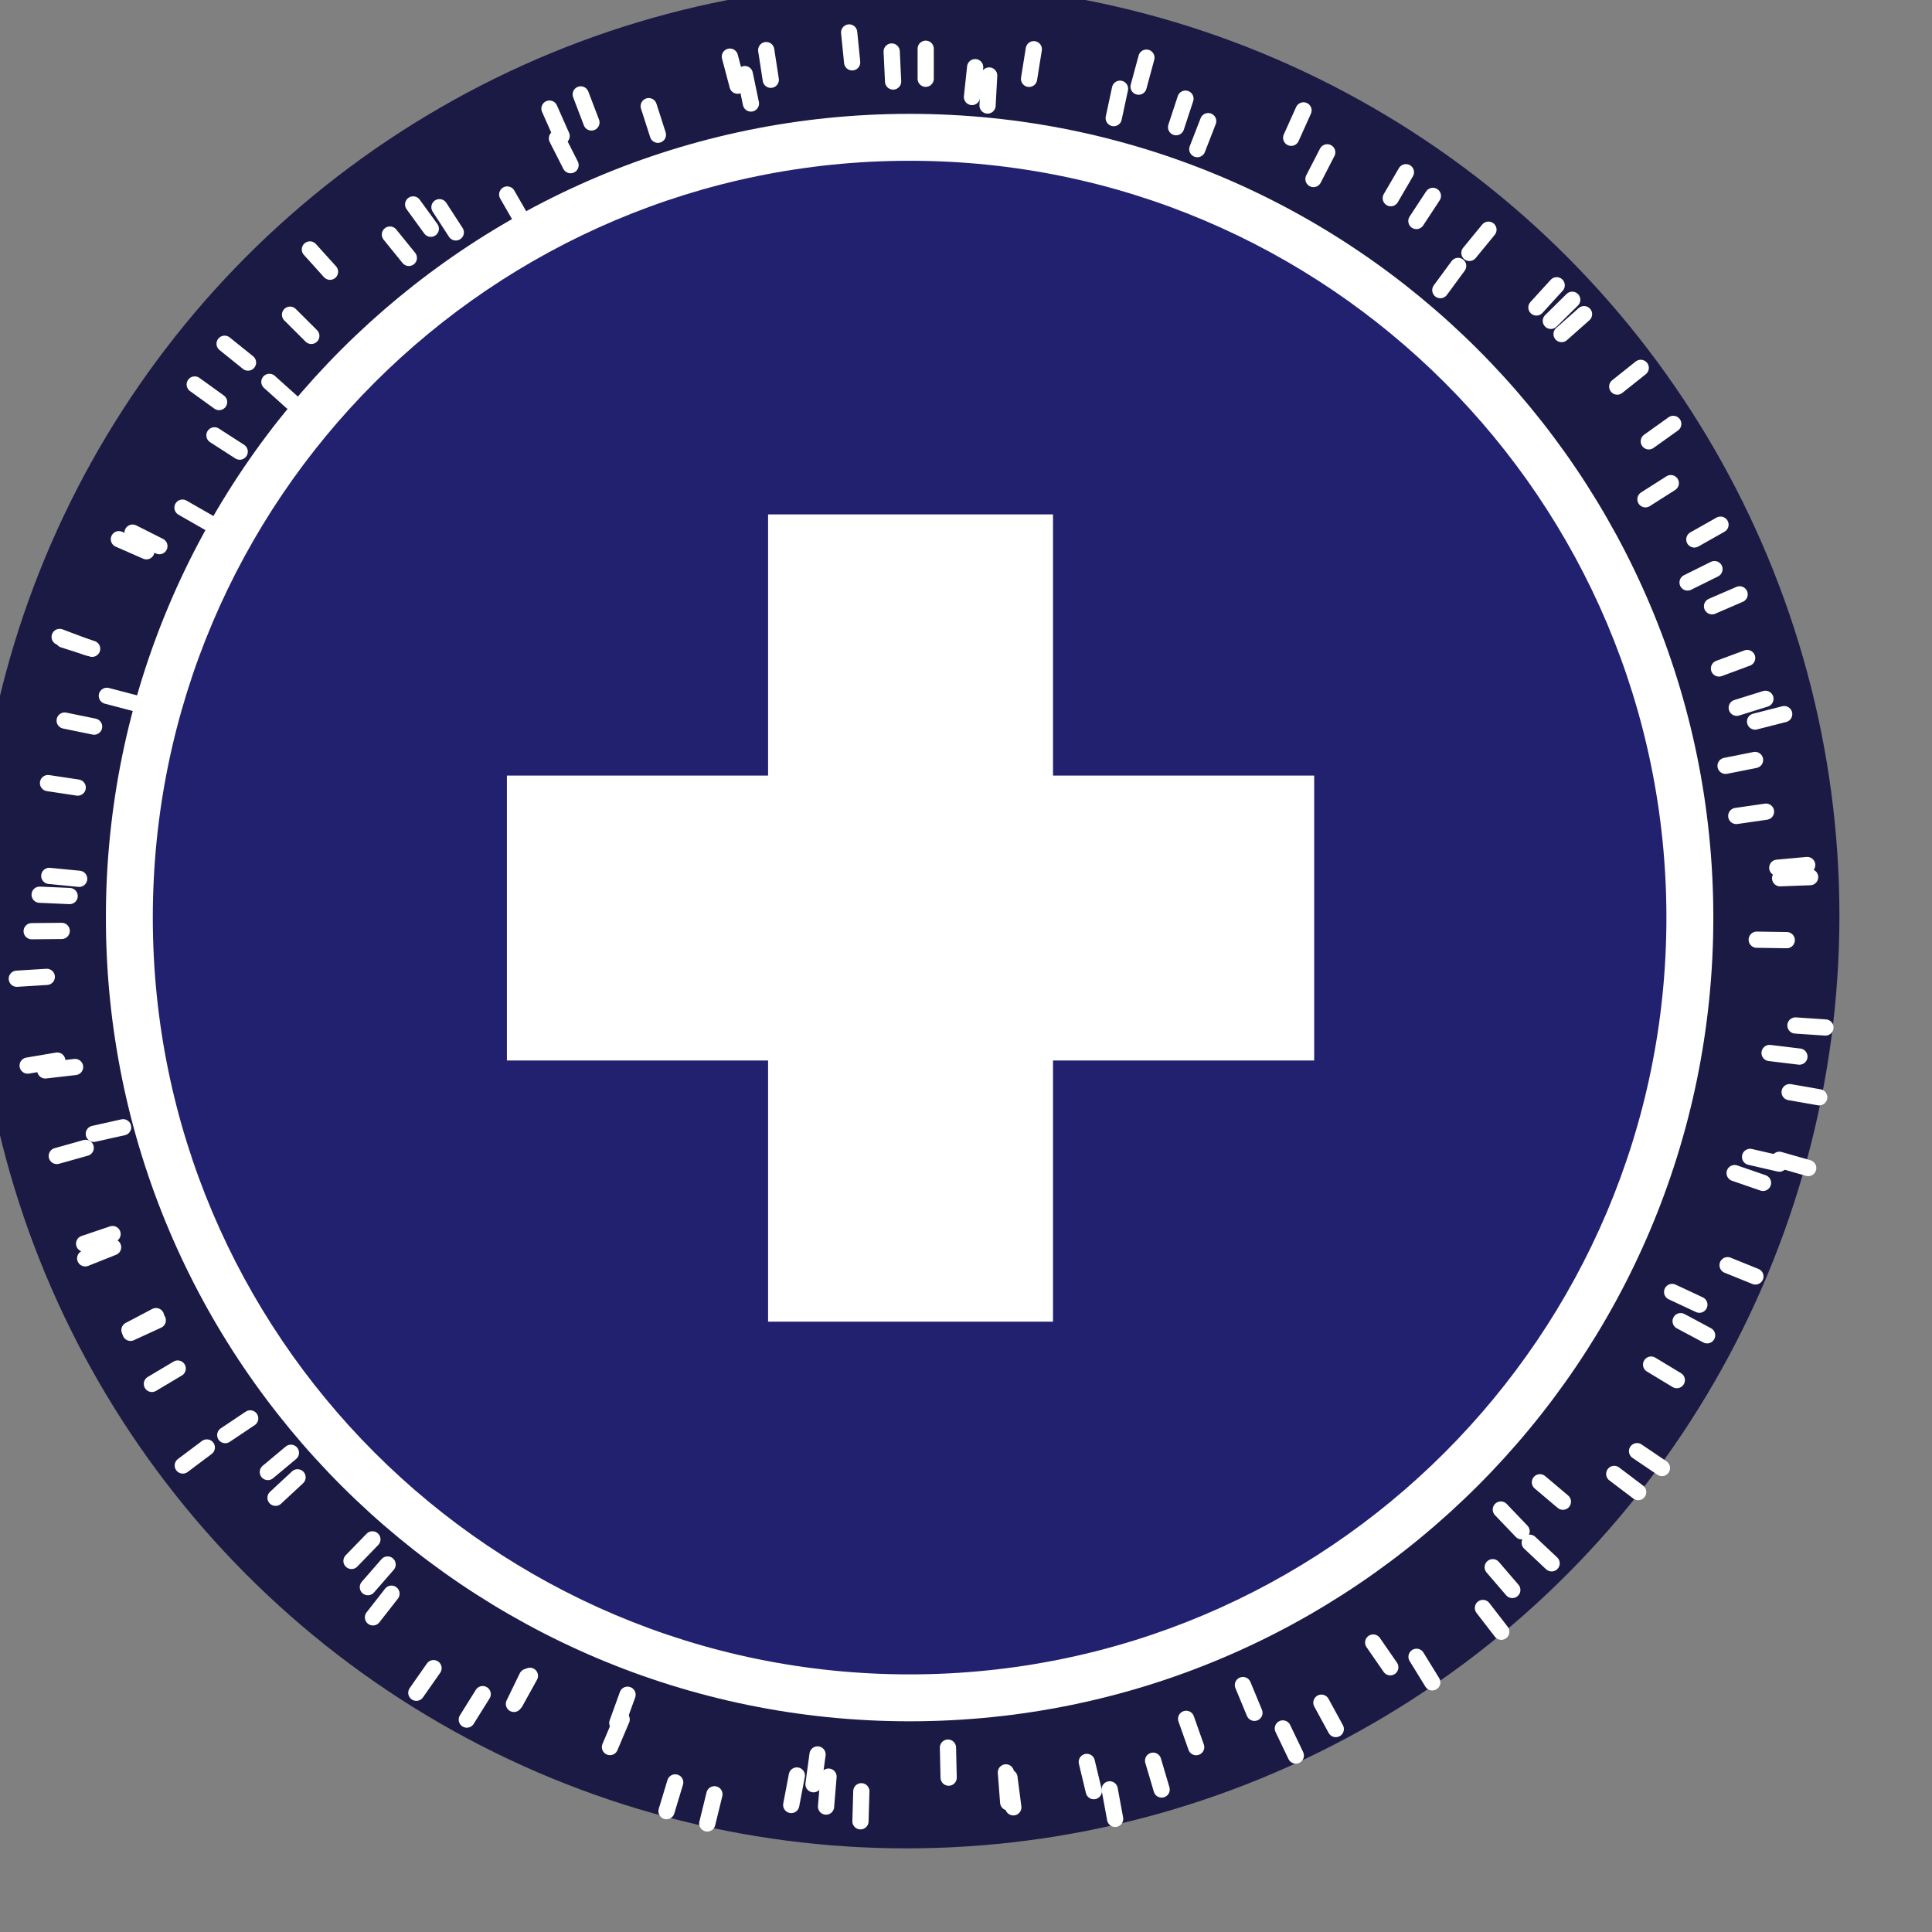 <?xml version="1.0" encoding="UTF-8" standalone="no"?>
<!DOCTYPE svg PUBLIC "-//W3C//DTD SVG 1.1//EN" "http://www.w3.org/Graphics/SVG/1.1/DTD/svg11.dtd">
<svg width="100%" height="100%" viewBox="0 0 22 22" version="1.1" xmlns="http://www.w3.org/2000/svg" xmlns:xlink="http://www.w3.org/1999/xlink" xml:space="preserve" xmlns:serif="http://www.serif.com/" style="fill-rule:evenodd;clip-rule:evenodd;stroke-linecap:round;stroke-linejoin:round;stroke-miterlimit:1.5;">
    <rect x="0" y="0" width="22" height="22" fill="#808080" stroke="none"/>
    <g transform="matrix(1,0,0,1,-391,-747)">
        <g transform="matrix(0.272,0,0,0.272,-137.593,400.178)">
            <g transform="matrix(1.163,0,0,1.163,-311.544,-232.706)">
                <circle cx="1971.5" cy="1329.42" r="33.579" style="fill:rgb(26,26,69);"/>
            </g>
        </g>
        <g transform="matrix(0.272,0,0,0.272,-137.593,400.178)">
            <g transform="matrix(1.002,0,0,1.002,5.994,-18.584)">
                <circle cx="1971.5" cy="1329.42" r="33.579" style="fill:rgb(33,33,112);"/>
                <path d="M1971.5,1295.84C1990.03,1295.84 2005.08,1310.89 2005.08,1329.42C2005.08,1347.95 1990.03,1363 1971.5,1363C1952.97,1363 1937.92,1347.95 1937.92,1329.42C1937.92,1310.89 1952.97,1295.84 1971.5,1295.84ZM1971.5,1297.8C1954.05,1297.8 1939.88,1311.97 1939.88,1329.42C1939.88,1346.87 1954.05,1361.04 1971.5,1361.04C1988.95,1361.04 2003.12,1346.87 2003.12,1329.42C2003.12,1311.97 1988.95,1297.8 1971.5,1297.8Z" style="fill:white;"/>
            </g>
        </g>
        <g transform="matrix(0.272,0,0,0.272,-137.593,400.178)">
            <g transform="matrix(0.497,0,3.90305e-18,0.497,1082.9,771.784)">
                <path d="M1796,1102L1774,1102L1774,1078L1796,1078L1796,1056L1820,1056L1820,1078L1842,1078L1842,1102L1820,1102L1820,1124L1796,1124L1796,1102Z" style="fill:white;"/>
            </g>
        </g>
        <g transform="matrix(0.342,0,0,0.342,-271.98,312.531)">
            <path d="M1969.36,1272L1969.36,1273" style="fill:none;stroke:white;stroke-width:0.54px;"/>
        </g>
        <g transform="matrix(0.342,0,0,0.342,-271.98,312.531)">
            <g transform="matrix(0.999,0.053,-0.053,0.999,71.498,-102.213)">
                <path d="M1969.36,1272L1969.36,1273" style="fill:none;stroke:white;stroke-width:0.54px;"/>
            </g>
        </g>
        <g transform="matrix(0.342,0,0,0.342,-271.98,312.531)">
            <g transform="matrix(0.994,0.106,-0.106,0.994,148.295,-200.507)">
                <path d="M1969.36,1272L1969.36,1273" style="fill:none;stroke:white;stroke-width:0.54px;"/>
            </g>
        </g>
        <g transform="matrix(0.342,0,0,0.342,-271.98,312.531)">
            <g transform="matrix(0.987,0.158,-0.158,0.987,230.177,-294.607)">
                <path d="M1969.36,1272L1969.36,1273" style="fill:none;stroke:white;stroke-width:0.54px;"/>
            </g>
        </g>
        <g transform="matrix(0.342,0,0,0.342,-271.98,312.531)">
            <g transform="matrix(0.978,0.21,-0.21,0.978,316.916,-384.25)">
                <path d="M1969.36,1272L1969.36,1273" style="fill:none;stroke:white;stroke-width:0.54px;"/>
            </g>
        </g>
        <g transform="matrix(0.342,0,0,0.342,-271.98,312.531)">
            <g transform="matrix(0.965,0.261,-0.261,0.965,408.269,-469.186)">
                <path d="M1969.36,1272L1969.36,1273" style="fill:none;stroke:white;stroke-width:0.54px;"/>
            </g>
        </g>
        <g transform="matrix(0.342,0,0,0.342,-271.98,312.531)">
            <g transform="matrix(0.95,0.312,-0.312,0.95,503.981,-549.178)">
                <path d="M1969.36,1272L1969.36,1273" style="fill:none;stroke:white;stroke-width:0.54px;"/>
            </g>
        </g>
        <g transform="matrix(0.342,0,0,0.342,-271.98,312.531)">
            <g transform="matrix(0.932,0.362,-0.362,0.932,603.786,-624.002)">
                <path d="M1969.36,1272L1969.36,1273" style="fill:none;stroke:white;stroke-width:0.54px;"/>
            </g>
        </g>
        <g transform="matrix(0.342,0,0,0.342,-271.98,312.531)">
            <g transform="matrix(0.912,0.41,-0.41,0.912,707.403,-693.449)">
                <path d="M1969.36,1272L1969.36,1273" style="fill:none;stroke:white;stroke-width:0.54px;"/>
            </g>
        </g>
        <g transform="matrix(0.342,0,0,0.342,-271.98,312.531)">
            <g transform="matrix(0.889,0.458,-0.458,0.889,814.544,-757.326)">
                <path d="M1969.36,1272L1969.36,1273" style="fill:none;stroke:white;stroke-width:0.54px;"/>
            </g>
        </g>
        <g transform="matrix(0.342,0,0,0.342,-271.98,312.531)">
            <g transform="matrix(0.864,0.504,-0.504,0.864,924.91,-815.454)">
                <path d="M1969.36,1272L1969.36,1273" style="fill:none;stroke:white;stroke-width:0.54px;"/>
            </g>
        </g>
        <g transform="matrix(0.342,0,0,0.342,-271.98,312.531)">
            <g transform="matrix(0.836,0.549,-0.549,0.836,1038.19,-867.671)">
                <path d="M1969.36,1272L1969.36,1273" style="fill:none;stroke:white;stroke-width:0.54px;"/>
            </g>
        </g>
        <g transform="matrix(0.342,0,0,0.342,-271.98,312.531)">
            <g transform="matrix(0.806,0.593,-0.593,0.806,1154.08,-913.831)">
                <path d="M1969.36,1272L1969.36,1273" style="fill:none;stroke:white;stroke-width:0.54px;"/>
            </g>
        </g>
        <g transform="matrix(0.342,0,0,0.342,-271.98,312.531)">
            <g transform="matrix(0.773,0.634,-0.634,0.773,1272.23,-953.805)">
                <path d="M1969.36,1272L1969.36,1273" style="fill:none;stroke:white;stroke-width:0.54px;"/>
            </g>
        </g>
        <g transform="matrix(0.342,0,0,0.342,-271.98,312.531)">
            <g transform="matrix(0.739,0.674,-0.674,0.739,1392.34,-987.481)">
                <path d="M1969.36,1272L1969.36,1273" style="fill:none;stroke:white;stroke-width:0.54px;"/>
            </g>
        </g>
        <g transform="matrix(0.342,0,0,0.342,-271.98,312.531)">
            <g transform="matrix(0.702,0.712,-0.712,0.702,1514.06,-1014.77)">
                <path d="M1969.36,1272L1969.36,1273" style="fill:none;stroke:white;stroke-width:0.54px;"/>
            </g>
        </g>
        <g transform="matrix(0.342,0,0,0.342,-271.98,312.531)">
            <g transform="matrix(0.663,0.748,-0.748,0.663,1637.05,-1035.58)">
                <path d="M1969.36,1272L1969.36,1273" style="fill:none;stroke:white;stroke-width:0.54px;"/>
            </g>
        </g>
        <g transform="matrix(0.342,0,0,0.342,-271.98,312.531)">
            <g transform="matrix(0.623,0.782,-0.782,0.623,1760.96,-1049.87)">
                <path d="M1969.36,1272L1969.36,1273" style="fill:none;stroke:white;stroke-width:0.54px;"/>
            </g>
        </g>
        <g transform="matrix(0.342,0,0,0.342,-271.98,312.531)">
            <g transform="matrix(0.581,0.814,-0.814,0.581,1885.46,-1057.6)">
                <path d="M1969.36,1272L1969.36,1273" style="fill:none;stroke:white;stroke-width:0.54px;"/>
            </g>
        </g>
        <g transform="matrix(0.342,0,0,0.342,-271.98,312.531)">
            <g transform="matrix(0.537,0.844,-0.844,0.537,2010.19,-1058.74)">
                <path d="M1969.36,1272L1969.36,1273" style="fill:none;stroke:white;stroke-width:0.54px;"/>
            </g>
        </g>
        <g transform="matrix(0.342,0,0,0.342,-271.98,312.531)">
            <g transform="matrix(0.492,0.871,-0.871,0.492,2134.81,-1053.29)">
                <path d="M1969.36,1272L1969.36,1273" style="fill:none;stroke:white;stroke-width:0.54px;"/>
            </g>
        </g>
        <g transform="matrix(0.342,0,0,0.342,-271.98,312.531)">
            <g transform="matrix(0.445,0.896,-0.896,0.445,2258.97,-1041.26)">
                <path d="M1969.36,1272L1969.36,1273" style="fill:none;stroke:white;stroke-width:0.54px;"/>
            </g>
        </g>
        <g transform="matrix(0.342,0,0,0.342,-271.98,312.531)">
            <g transform="matrix(0.397,0.918,-0.918,0.397,2382.32,-1022.69)">
                <path d="M1969.36,1272L1969.36,1273" style="fill:none;stroke:white;stroke-width:0.54px;"/>
            </g>
        </g>
        <g transform="matrix(0.342,0,0,0.342,-271.98,312.531)">
            <g transform="matrix(0.348,0.938,-0.938,0.348,2504.51,-997.629)">
                <path d="M1969.36,1272L1969.36,1273" style="fill:none;stroke:white;stroke-width:0.54px;"/>
            </g>
        </g>
        <g transform="matrix(0.342,0,0,0.342,-271.98,312.531)">
            <g transform="matrix(0.298,0.955,-0.955,0.298,2625.21,-966.15)">
                <path d="M1969.36,1272L1969.36,1273" style="fill:none;stroke:white;stroke-width:0.54px;"/>
            </g>
        </g>
        <g transform="matrix(0.342,0,0,0.342,-271.98,312.531)">
            <g transform="matrix(0.247,0.969,-0.969,0.247,2744.08,-928.339)">
                <path d="M1969.36,1272L1969.36,1273" style="fill:none;stroke:white;stroke-width:0.54px;"/>
            </g>
        </g>
        <g transform="matrix(0.342,0,0,0.342,-271.98,312.531)">
            <g transform="matrix(0.195,0.981,-0.981,0.195,2860.78,-884.301)">
                <path d="M1969.36,1272L1969.36,1273" style="fill:none;stroke:white;stroke-width:0.54px;"/>
            </g>
        </g>
        <g transform="matrix(0.342,0,0,0.342,-271.98,312.531)">
            <g transform="matrix(0.143,0.99,-0.99,0.143,2975,-834.16)">
                <path d="M1969.36,1272L1969.36,1273" style="fill:none;stroke:white;stroke-width:0.54px;"/>
            </g>
        </g>
        <g transform="matrix(0.342,0,0,0.342,-271.98,312.531)">
            <g transform="matrix(0.091,0.996,-0.996,0.091,3086.41,-778.056)">
                <path d="M1969.36,1272L1969.36,1273" style="fill:none;stroke:white;stroke-width:0.54px;"/>
            </g>
        </g>
        <g transform="matrix(0.342,0,0,0.342,-271.98,312.531)">
            <g transform="matrix(0.038,0.999,-0.999,0.038,3194.7,-716.145)">
                <path d="M1969.36,1272L1969.36,1273" style="fill:none;stroke:white;stroke-width:0.54px;"/>
            </g>
        </g>
        <g transform="matrix(0.342,0,0,0.342,-271.98,312.531)">
            <g transform="matrix(-0.015,1,-1,-0.015,3299.57,-648.6)">
                <path d="M1969.36,1272L1969.36,1273" style="fill:none;stroke:white;stroke-width:0.54px;"/>
            </g>
        </g>
        <g transform="matrix(0.342,0,0,0.342,-271.98,312.531)">
            <g transform="matrix(-0.067,0.998,-0.998,-0.067,3400.72,-575.609)">
                <path d="M1969.36,1272L1969.36,1273" style="fill:none;stroke:white;stroke-width:0.54px;"/>
            </g>
        </g>
        <g transform="matrix(0.342,0,0,0.342,-271.98,312.531)">
            <g transform="matrix(-0.12,0.993,-0.993,-0.12,3497.87,-497.377)">
                <path d="M1969.36,1272L1969.36,1273" style="fill:none;stroke:white;stroke-width:0.54px;"/>
            </g>
        </g>
        <g transform="matrix(0.342,0,0,0.342,-271.98,312.531)">
            <g transform="matrix(-0.172,0.985,-0.985,-0.172,3590.76,-414.123)">
                <path d="M1969.36,1272L1969.36,1273" style="fill:none;stroke:white;stroke-width:0.54px;"/>
            </g>
        </g>
        <g transform="matrix(0.342,0,0,0.342,-271.98,312.531)">
            <g transform="matrix(-0.224,0.975,-0.975,-0.224,3679.12,-326.077)">
                <path d="M1969.36,1272L1969.36,1273" style="fill:none;stroke:white;stroke-width:0.54px;"/>
            </g>
        </g>
        <g transform="matrix(0.342,0,0,0.342,-271.98,312.531)">
            <g transform="matrix(-0.275,0.961,-0.961,-0.275,3762.71,-233.487)">
                <path d="M1969.36,1272L1969.36,1273" style="fill:none;stroke:white;stroke-width:0.54px;"/>
            </g>
        </g>
        <g transform="matrix(0.342,0,0,0.342,-271.98,312.531)">
            <g transform="matrix(-0.326,0.945,-0.945,-0.326,3841.29,-136.611)">
                <path d="M1969.36,1272L1969.36,1273" style="fill:none;stroke:white;stroke-width:0.54px;"/>
            </g>
        </g>
        <g transform="matrix(0.342,0,0,0.342,-271.98,312.531)">
            <g transform="matrix(-0.375,0.927,-0.927,-0.375,3914.64,-35.719)">
                <path d="M1969.36,1272L1969.36,1273" style="fill:none;stroke:white;stroke-width:0.54px;"/>
            </g>
        </g>
        <g transform="matrix(0.342,0,0,0.342,-271.98,312.531)">
            <g transform="matrix(-0.424,0.906,-0.906,-0.424,3982.56,68.906)">
                <path d="M1969.36,1272L1969.36,1273" style="fill:none;stroke:white;stroke-width:0.54px;"/>
            </g>
        </g>
        <g transform="matrix(0.342,0,0,0.342,-271.98,312.531)">
            <g transform="matrix(-0.471,0.882,-0.882,-0.471,4044.85,176.974)">
                <path d="M1969.36,1272L1969.36,1273" style="fill:none;stroke:white;stroke-width:0.54px;"/>
            </g>
        </g>
        <g transform="matrix(0.342,0,0,0.342,-271.98,312.531)">
            <g transform="matrix(-0.517,0.856,-0.856,-0.517,4101.36,288.181)">
                <path d="M1969.36,1272L1969.36,1273" style="fill:none;stroke:white;stroke-width:0.54px;"/>
            </g>
        </g>
        <g transform="matrix(0.342,0,0,0.342,-271.98,312.531)">
            <g transform="matrix(-0.561,0.828,-0.828,-0.561,4151.9,402.218)">
                <path d="M1969.36,1272L1969.36,1273" style="fill:none;stroke:white;stroke-width:0.54px;"/>
            </g>
        </g>
        <g transform="matrix(0.342,0,0,0.342,-271.98,312.531)">
            <g transform="matrix(-0.604,0.797,-0.797,-0.604,4196.36,518.765)">
                <path d="M1969.36,1272L1969.36,1273" style="fill:none;stroke:white;stroke-width:0.54px;"/>
            </g>
        </g>
        <g transform="matrix(0.342,0,0,0.342,-271.98,312.531)">
            <g transform="matrix(-0.646,0.764,-0.764,-0.646,4234.59,637.498)">
                <path d="M1969.36,1272L1969.36,1273" style="fill:none;stroke:white;stroke-width:0.54px;"/>
            </g>
        </g>
        <g transform="matrix(0.342,0,0,0.342,-271.98,312.531)">
            <g transform="matrix(-0.685,0.729,-0.729,-0.685,4266.5,758.086)">
                <path d="M1969.36,1272L1969.36,1273" style="fill:none;stroke:white;stroke-width:0.54px;"/>
            </g>
        </g>
        <g transform="matrix(0.342,0,0,0.342,-271.98,312.531)">
            <g transform="matrix(-0.723,0.691,-0.691,-0.723,4292,880.19)">
                <path d="M1969.36,1272L1969.36,1273" style="fill:none;stroke:white;stroke-width:0.54px;"/>
            </g>
        </g>
        <g transform="matrix(0.342,0,0,0.342,-271.98,312.531)">
            <g transform="matrix(-0.758,0.652,-0.652,-0.758,4311.01,1003.47)">
                <path d="M1969.36,1272L1969.36,1273" style="fill:none;stroke:white;stroke-width:0.54px;"/>
            </g>
        </g>
        <g transform="matrix(0.342,0,0,0.342,-271.98,312.531)">
            <g transform="matrix(-0.791,0.611,-0.611,-0.791,4323.48,1127.58)">
                <path d="M1969.36,1272L1969.36,1273" style="fill:none;stroke:white;stroke-width:0.54px;"/>
            </g>
        </g>
        <g transform="matrix(0.342,0,0,0.342,-271.98,312.531)">
            <g transform="matrix(-0.823,0.569,-0.569,-0.823,4329.38,1252.18)">
                <path d="M1969.36,1272L1969.36,1273" style="fill:none;stroke:white;stroke-width:0.54px;"/>
            </g>
        </g>
        <g transform="matrix(0.342,0,0,0.342,-271.98,312.531)">
            <g transform="matrix(-0.851,0.524,-0.524,-0.851,4328.68,1376.92)">
                <path d="M1969.36,1272L1969.36,1273" style="fill:none;stroke:white;stroke-width:0.54px;"/>
            </g>
        </g>
        <g transform="matrix(0.342,0,0,0.342,-271.98,312.531)">
            <g transform="matrix(-0.878,0.479,-0.479,-0.878,4321.4,1501.44)">
                <path d="M1969.36,1272L1969.36,1273" style="fill:none;stroke:white;stroke-width:0.54px;"/>
            </g>
        </g>
        <g transform="matrix(0.342,0,0,0.342,-271.98,312.531)">
            <g transform="matrix(-0.902,0.432,-0.432,-0.902,4307.55,1625.41)">
                <path d="M1969.36,1272L1969.36,1273" style="fill:none;stroke:white;stroke-width:0.54px;"/>
            </g>
        </g>
        <g transform="matrix(0.342,0,0,0.342,-271.98,312.531)">
            <g transform="matrix(-0.924,0.383,-0.383,-0.924,4287.17,1748.47)">
                <path d="M1969.36,1272L1969.36,1273" style="fill:none;stroke:white;stroke-width:0.54px;"/>
            </g>
        </g>
        <g transform="matrix(0.342,0,0,0.342,-271.98,312.531)">
            <g transform="matrix(-0.943,0.334,-0.334,-0.943,4260.32,1870.28)">
                <path d="M1969.36,1272L1969.36,1273" style="fill:none;stroke:white;stroke-width:0.54px;"/>
            </g>
        </g>
        <g transform="matrix(0.342,0,0,0.342,-271.98,312.531)">
            <g transform="matrix(-0.959,0.284,-0.284,-0.959,4227.08,1990.51)">
                <path d="M1969.36,1272L1969.36,1273" style="fill:none;stroke:white;stroke-width:0.54px;"/>
            </g>
        </g>
        <g transform="matrix(0.342,0,0,0.342,-271.98,312.531)">
            <g transform="matrix(-0.973,0.233,-0.233,-0.973,4187.52,2108.81)">
                <path d="M1969.36,1272L1969.36,1273" style="fill:none;stroke:white;stroke-width:0.54px;"/>
            </g>
        </g>
        <g transform="matrix(0.342,0,0,0.342,-271.98,312.531)">
            <g transform="matrix(-0.983,0.181,-0.181,-0.983,4141.78,2224.86)">
                <path d="M1969.36,1272L1969.36,1273" style="fill:none;stroke:white;stroke-width:0.54px;"/>
            </g>
        </g>
        <g transform="matrix(0.342,0,0,0.342,-271.98,312.531)">
            <g transform="matrix(-0.992,0.129,-0.129,-0.992,4089.97,2338.33)">
                <path d="M1969.36,1272L1969.36,1273" style="fill:none;stroke:white;stroke-width:0.54px;"/>
            </g>
        </g>
        <g transform="matrix(0.342,0,0,0.342,-271.98,312.531)">
            <g transform="matrix(-0.997,0.076,-0.076,-0.997,4032.23,2448.9)">
                <path d="M1969.36,1272L1969.36,1273" style="fill:none;stroke:white;stroke-width:0.54px;"/>
            </g>
        </g>
        <g transform="matrix(0.342,0,0,0.342,-271.98,312.531)">
            <g transform="matrix(-1,0.023,-0.023,-1,3968.74,2556.27)">
                <path d="M1969.36,1272L1969.36,1273" style="fill:none;stroke:white;stroke-width:0.54px;"/>
            </g>
        </g>
        <g transform="matrix(0.342,0,0,0.342,-271.98,312.531)">
            <g transform="matrix(-1,-0.029,0.029,-1,3899.66,2660.13)">
                <path d="M1969.36,1272L1969.36,1273" style="fill:none;stroke:white;stroke-width:0.54px;"/>
            </g>
        </g>
        <g transform="matrix(0.342,0,0,0.342,-271.98,312.531)">
            <g transform="matrix(-0.997,-0.082,0.082,-0.997,3825.19,2760.2)">
                <path d="M1969.36,1272L1969.36,1273" style="fill:none;stroke:white;stroke-width:0.54px;"/>
            </g>
        </g>
        <g transform="matrix(0.342,0,0,0.342,-271.98,312.531)">
            <g transform="matrix(-0.991,-0.135,0.135,-0.991,3745.54,2856.2)">
                <path d="M1969.36,1272L1969.36,1273" style="fill:none;stroke:white;stroke-width:0.54px;"/>
            </g>
        </g>
        <g transform="matrix(0.342,0,0,0.342,-271.98,312.531)">
            <g transform="matrix(-0.982,-0.187,0.187,-0.982,3660.93,2947.85)">
                <path d="M1969.36,1272L1969.36,1273" style="fill:none;stroke:white;stroke-width:0.54px;"/>
            </g>
        </g>
        <g transform="matrix(0.342,0,0,0.342,-271.98,312.531)">
            <g transform="matrix(-0.971,-0.238,0.238,-0.971,3571.6,3034.91)">
                <path d="M1969.36,1272L1969.36,1273" style="fill:none;stroke:white;stroke-width:0.54px;"/>
            </g>
        </g>
        <g transform="matrix(0.342,0,0,0.342,-271.98,312.531)">
            <g transform="matrix(-0.957,-0.289,0.289,-0.957,3477.8,3117.13)">
                <path d="M1969.36,1272L1969.36,1273" style="fill:none;stroke:white;stroke-width:0.54px;"/>
            </g>
        </g>
        <g transform="matrix(0.342,0,0,0.342,-271.98,312.531)">
            <g transform="matrix(-0.941,-0.34,0.34,-0.941,3379.78,3194.28)">
                <path d="M1969.36,1272L1969.36,1273" style="fill:none;stroke:white;stroke-width:0.54px;"/>
            </g>
        </g>
        <g transform="matrix(0.342,0,0,0.342,-271.98,312.531)">
            <g transform="matrix(-0.921,-0.389,0.389,-0.921,3277.82,3266.14)">
                <path d="M1969.36,1272L1969.36,1273" style="fill:none;stroke:white;stroke-width:0.54px;"/>
            </g>
        </g>
        <g transform="matrix(0.342,0,0,0.342,-271.98,312.531)">
            <g transform="matrix(-0.9,-0.437,0.437,-0.9,3172.21,3332.52)">
                <path d="M1969.36,1272L1969.36,1273" style="fill:none;stroke:white;stroke-width:0.54px;"/>
            </g>
        </g>
        <g transform="matrix(0.342,0,0,0.342,-271.98,312.531)">
            <g transform="matrix(-0.875,-0.484,0.484,-0.875,3063.24,3393.22)">
                <path d="M1969.36,1272L1969.36,1273" style="fill:none;stroke:white;stroke-width:0.54px;"/>
            </g>
        </g>
        <g transform="matrix(0.342,0,0,0.342,-271.98,312.531)">
            <g transform="matrix(-0.848,-0.529,0.529,-0.848,2951.21,3448.08)">
                <path d="M1969.36,1272L1969.36,1273" style="fill:none;stroke:white;stroke-width:0.54px;"/>
            </g>
        </g>
        <g transform="matrix(0.342,0,0,0.342,-271.98,312.531)">
            <g transform="matrix(-0.819,-0.573,0.573,-0.819,2836.45,3496.95)">
                <path d="M1969.36,1272L1969.36,1273" style="fill:none;stroke:white;stroke-width:0.54px;"/>
            </g>
        </g>
        <g transform="matrix(0.342,0,0,0.342,-271.98,312.531)">
            <g transform="matrix(-0.788,-0.616,0.616,-0.788,2719.26,3539.69)">
                <path d="M1969.36,1272L1969.36,1273" style="fill:none;stroke:white;stroke-width:0.54px;"/>
            </g>
        </g>
        <g transform="matrix(0.342,0,0,0.342,-271.98,312.531)">
            <g transform="matrix(-0.754,-0.657,0.657,-0.754,2599.98,3576.18)">
                <path d="M1969.36,1272L1969.36,1273" style="fill:none;stroke:white;stroke-width:0.54px;"/>
            </g>
        </g>
        <g transform="matrix(0.342,0,0,0.342,-271.98,312.531)">
            <g transform="matrix(-0.718,-0.696,0.696,-0.718,2478.93,3606.32)">
                <path d="M1969.36,1272L1969.36,1273" style="fill:none;stroke:white;stroke-width:0.54px;"/>
            </g>
        </g>
        <g transform="matrix(0.342,0,0,0.342,-271.98,312.531)">
            <g transform="matrix(-0.681,-0.733,0.733,-0.681,2356.47,3630.02)">
                <path d="M1969.36,1272L1969.36,1273" style="fill:none;stroke:white;stroke-width:0.54px;"/>
            </g>
        </g>
        <g transform="matrix(0.342,0,0,0.342,-271.98,312.531)">
            <g transform="matrix(-0.641,-0.768,0.768,-0.641,2232.92,3647.21)">
                <path d="M1969.36,1272L1969.36,1273" style="fill:none;stroke:white;stroke-width:0.54px;"/>
            </g>
        </g>
        <g transform="matrix(0.342,0,0,0.342,-271.98,312.531)">
            <g transform="matrix(-0.6,-0.8,0.8,-0.6,2108.64,3657.86)">
                <path d="M1969.36,1272L1969.36,1273" style="fill:none;stroke:white;stroke-width:0.54px;"/>
            </g>
        </g>
        <g transform="matrix(0.342,0,0,0.342,-271.98,312.531)">
            <g transform="matrix(-0.556,-0.831,0.831,-0.556,1983.97,3661.93)">
                <path d="M1969.36,1272L1969.36,1273" style="fill:none;stroke:white;stroke-width:0.54px;"/>
            </g>
        </g>
        <g transform="matrix(0.342,0,0,0.342,-271.98,312.531)">
            <g transform="matrix(-0.512,-0.859,0.859,-0.512,1859.26,3659.4)">
                <path d="M1969.36,1272L1969.36,1273" style="fill:none;stroke:white;stroke-width:0.54px;"/>
            </g>
        </g>
        <g transform="matrix(0.342,0,0,0.342,-271.98,312.531)">
            <g transform="matrix(-0.466,-0.885,0.885,-0.466,1734.85,3650.3)">
                <path d="M1969.36,1272L1969.36,1273" style="fill:none;stroke:white;stroke-width:0.54px;"/>
            </g>
        </g>
        <g transform="matrix(0.342,0,0,0.342,-271.98,312.531)">
            <g transform="matrix(-0.418,-0.908,0.908,-0.418,1611.1,3634.63)">
                <path d="M1969.36,1272L1969.36,1273" style="fill:none;stroke:white;stroke-width:0.54px;"/>
            </g>
        </g>
        <g transform="matrix(0.342,0,0,0.342,-271.98,312.531)">
            <g transform="matrix(-0.37,-0.929,0.929,-0.37,1488.35,3612.45)">
                <path d="M1969.36,1272L1969.36,1273" style="fill:none;stroke:white;stroke-width:0.54px;"/>
            </g>
        </g>
        <g transform="matrix(0.342,0,0,0.342,-271.98,312.531)">
            <g transform="matrix(-0.32,-0.947,0.947,-0.32,1366.95,3583.81)">
                <path d="M1969.36,1272L1969.36,1273" style="fill:none;stroke:white;stroke-width:0.54px;"/>
            </g>
        </g>
        <g transform="matrix(0.342,0,0,0.342,-271.98,312.531)">
            <g transform="matrix(-0.27,-0.963,0.963,-0.27,1247.22,3548.8)">
                <path d="M1969.36,1272L1969.36,1273" style="fill:none;stroke:white;stroke-width:0.54px;"/>
            </g>
        </g>
        <g transform="matrix(0.342,0,0,0.342,-271.98,312.531)">
            <g transform="matrix(-0.218,-0.976,0.976,-0.218,1129.51,3507.52)">
                <path d="M1969.36,1272L1969.36,1273" style="fill:none;stroke:white;stroke-width:0.54px;"/>
            </g>
        </g>
        <g transform="matrix(0.342,0,0,0.342,-271.98,312.531)">
            <g transform="matrix(-0.167,-0.986,0.986,-0.167,1014.15,3460.07)">
                <path d="M1969.36,1272L1969.36,1273" style="fill:none;stroke:white;stroke-width:0.54px;"/>
            </g>
        </g>
        <g transform="matrix(0.342,0,0,0.342,-271.98,312.531)">
            <g transform="matrix(-0.114,-0.993,0.993,-0.114,901.456,3406.6)">
                <path d="M1969.36,1272L1969.36,1273" style="fill:none;stroke:white;stroke-width:0.54px;"/>
            </g>
        </g>
        <g transform="matrix(0.342,0,0,0.342,-271.98,312.531)">
            <g transform="matrix(-0.062,-0.998,0.998,-0.062,791.742,3347.25)">
                <path d="M1969.36,1272L1969.36,1273" style="fill:none;stroke:white;stroke-width:0.54px;"/>
            </g>
        </g>
        <g transform="matrix(0.342,0,0,0.342,-271.98,312.531)">
            <g transform="matrix(-0.009,-1,1,-0.009,685.317,3282.19)">
                <path d="M1969.36,1272L1969.36,1273" style="fill:none;stroke:white;stroke-width:0.54px;"/>
            </g>
        </g>
        <g transform="matrix(0.342,0,0,0.342,-271.98,312.531)">
            <g transform="matrix(0.044,-0.999,0.999,0.044,582.478,3211.59)">
                <path d="M1969.36,1272L1969.36,1273" style="fill:none;stroke:white;stroke-width:0.54px;"/>
            </g>
        </g>
        <g transform="matrix(0.342,0,0,0.342,-271.98,312.531)">
            <g transform="matrix(0.097,-0.995,0.995,0.097,483.511,3135.67)">
                <path d="M1969.36,1272L1969.36,1273" style="fill:none;stroke:white;stroke-width:0.54px;"/>
            </g>
        </g>
        <g transform="matrix(0.342,0,0,0.342,-271.98,312.531)">
            <g transform="matrix(0.149,-0.989,0.989,0.149,388.694,3054.62)">
                <path d="M1969.36,1272L1969.36,1273" style="fill:none;stroke:white;stroke-width:0.54px;"/>
            </g>
        </g>
        <g transform="matrix(0.342,0,0,0.342,-271.98,312.531)">
            <g transform="matrix(0.201,-0.98,0.98,0.201,298.29,2968.67)">
                <path d="M1969.36,1272L1969.36,1273" style="fill:none;stroke:white;stroke-width:0.54px;"/>
            </g>
        </g>
        <g transform="matrix(0.342,0,0,0.342,-271.98,312.531)">
            <g transform="matrix(0.253,-0.968,0.968,0.253,212.552,2878.07)">
                <path d="M1969.36,1272L1969.36,1273" style="fill:none;stroke:white;stroke-width:0.54px;"/>
            </g>
        </g>
        <g transform="matrix(0.342,0,0,0.342,-271.98,312.531)">
            <g transform="matrix(0.303,-0.953,0.953,0.303,131.721,2783.06)">
                <path d="M1969.36,1272L1969.36,1273" style="fill:none;stroke:white;stroke-width:0.54px;"/>
            </g>
        </g>
        <g transform="matrix(0.342,0,0,0.342,-271.98,312.531)">
            <g transform="matrix(0.353,-0.935,0.935,0.353,56.02,2683.92)">
                <path d="M1969.36,1272L1969.36,1273" style="fill:none;stroke:white;stroke-width:0.54px;"/>
            </g>
        </g>
        <g transform="matrix(0.342,0,0,0.342,-271.98,312.531)">
            <g transform="matrix(0.402,-0.916,0.916,0.402,-14.338,2580.92)">
                <path d="M1969.36,1272L1969.36,1273" style="fill:none;stroke:white;stroke-width:0.54px;"/>
            </g>
        </g>
        <g transform="matrix(0.342,0,0,0.342,-271.98,312.531)">
            <g transform="matrix(0.45,-0.893,0.893,0.45,-79.156,2474.35)">
                <path d="M1969.36,1272L1969.36,1273" style="fill:none;stroke:white;stroke-width:0.54px;"/>
            </g>
        </g>
        <g transform="matrix(0.342,0,0,0.342,-271.98,312.531)">
            <g transform="matrix(0.497,-0.868,0.868,0.497,-138.254,2364.5)">
                <path d="M1969.36,1272L1969.36,1273" style="fill:none;stroke:white;stroke-width:0.54px;"/>
            </g>
        </g>
        <g transform="matrix(0.342,0,0,0.342,-271.98,312.531)">
            <g transform="matrix(0.542,-0.841,0.841,0.542,-191.467,2251.68)">
                <path d="M1969.36,1272L1969.36,1273" style="fill:none;stroke:white;stroke-width:0.54px;"/>
            </g>
        </g>
        <g transform="matrix(0.342,0,0,0.342,-271.98,312.531)">
            <g transform="matrix(0.585,-0.811,0.811,0.585,-238.646,2136.21)">
                <path d="M1969.36,1272L1969.36,1273" style="fill:none;stroke:white;stroke-width:0.54px;"/>
            </g>
        </g>
        <g transform="matrix(0.342,0,0,0.342,-271.98,312.531)">
            <g transform="matrix(0.627,-0.779,0.779,0.627,-279.66,2018.41)">
                <path d="M1969.36,1272L1969.36,1273" style="fill:none;stroke:white;stroke-width:0.54px;"/>
            </g>
        </g>
        <g transform="matrix(0.342,0,0,0.342,-271.98,312.531)">
            <g transform="matrix(0.668,-0.744,0.744,0.668,-314.393,1898.6)">
                <path d="M1969.36,1272L1969.36,1273" style="fill:none;stroke:white;stroke-width:0.54px;"/>
            </g>
        </g>
        <g transform="matrix(0.342,0,0,0.342,-271.98,312.531)">
            <g transform="matrix(0.706,-0.708,0.708,0.706,-342.749,1777.13)">
                <path d="M1969.36,1272L1969.36,1273" style="fill:none;stroke:white;stroke-width:0.54px;"/>
            </g>
        </g>
        <g transform="matrix(0.342,0,0,0.342,-271.98,312.531)">
            <g transform="matrix(0.742,-0.67,0.67,0.742,-364.649,1654.33)">
                <path d="M1969.36,1272L1969.36,1273" style="fill:none;stroke:white;stroke-width:0.54px;"/>
            </g>
        </g>
        <g transform="matrix(0.342,0,0,0.342,-271.98,312.531)">
            <g transform="matrix(0.777,-0.63,0.63,0.777,-380.032,1530.54)">
                <path d="M1969.36,1272L1969.36,1273" style="fill:none;stroke:white;stroke-width:0.54px;"/>
            </g>
        </g>
        <g transform="matrix(0.342,0,0,0.342,-271.98,312.531)">
            <g transform="matrix(0.809,-0.588,0.588,0.809,-388.854,1406.12)">
                <path d="M1969.36,1272L1969.36,1273" style="fill:none;stroke:white;stroke-width:0.54px;"/>
            </g>
        </g>
        <g transform="matrix(0.342,0,0,0.342,-271.98,312.531)">
            <g transform="matrix(0.839,-0.544,0.544,0.839,-391.091,1281.4)">
                <path d="M1969.36,1272L1969.36,1273" style="fill:none;stroke:white;stroke-width:0.54px;"/>
            </g>
        </g>
        <g transform="matrix(0.342,0,0,0.342,-271.98,312.531)">
            <g transform="matrix(0.867,-0.499,0.499,0.867,-386.737,1156.74)">
                <path d="M1969.36,1272L1969.36,1273" style="fill:none;stroke:white;stroke-width:0.54px;"/>
            </g>
        </g>
        <g transform="matrix(0.342,0,0,0.342,-271.98,312.531)">
            <g transform="matrix(0.892,-0.453,0.453,0.892,-375.803,1032.48)">
                <path d="M1969.36,1272L1969.36,1273" style="fill:none;stroke:white;stroke-width:0.54px;"/>
            </g>
        </g>
        <g transform="matrix(0.342,0,0,0.342,-271.98,312.531)">
            <g transform="matrix(0.914,-0.405,0.405,0.914,-358.322,908.976)">
                <path d="M1969.36,1272L1969.36,1273" style="fill:none;stroke:white;stroke-width:0.54px;"/>
            </g>
        </g>
        <g transform="matrix(0.342,0,0,0.342,-271.98,312.531)">
            <g transform="matrix(0.934,-0.356,0.356,0.934,-334.34,786.565)">
                <path d="M1969.36,1272L1969.36,1273" style="fill:none;stroke:white;stroke-width:0.54px;"/>
            </g>
        </g>
        <g transform="matrix(0.342,0,0,0.342,-271.98,312.531)">
            <g transform="matrix(0.952,-0.306,0.306,0.952,-303.925,665.592)">
                <path d="M1969.36,1272L1969.36,1273" style="fill:none;stroke:white;stroke-width:0.54px;"/>
            </g>
        </g>
        <g transform="matrix(0.342,0,0,0.342,-271.98,312.531)">
            <g transform="matrix(0.967,-0.256,0.256,0.967,-267.163,546.395)">
                <path d="M1969.36,1272L1969.36,1273" style="fill:none;stroke:white;stroke-width:0.54px;"/>
            </g>
        </g>
        <g transform="matrix(0.342,0,0,0.342,-271.98,312.531)">
            <g transform="matrix(0.979,-0.204,0.204,0.979,-224.155,429.306)">
                <path d="M1969.36,1272L1969.36,1273" style="fill:none;stroke:white;stroke-width:0.54px;"/>
            </g>
        </g>
        <g transform="matrix(0.342,0,0,0.342,-271.98,312.531)">
            <g transform="matrix(0.988,-0.152,0.152,0.988,-175.022,314.652)">
                <path d="M1969.36,1272L1969.36,1273" style="fill:none;stroke:white;stroke-width:0.54px;"/>
            </g>
        </g>
        <g transform="matrix(0.342,0,0,0.342,-271.98,312.531)">
            <g transform="matrix(0.995,-0.1,0.1,0.995,-119.902,202.754)">
                <path d="M1969.36,1272L1969.36,1273" style="fill:none;stroke:white;stroke-width:0.54px;"/>
            </g>
        </g>
        <g transform="matrix(0.342,0,0,0.342,-271.98,312.531)">
            <g transform="matrix(0.999,-0.047,0.047,0.999,-58.947,93.924)">
                <path d="M1969.36,1272L1969.36,1273" style="fill:none;stroke:white;stroke-width:0.54px;"/>
            </g>
        </g>
    </g>
</svg>
